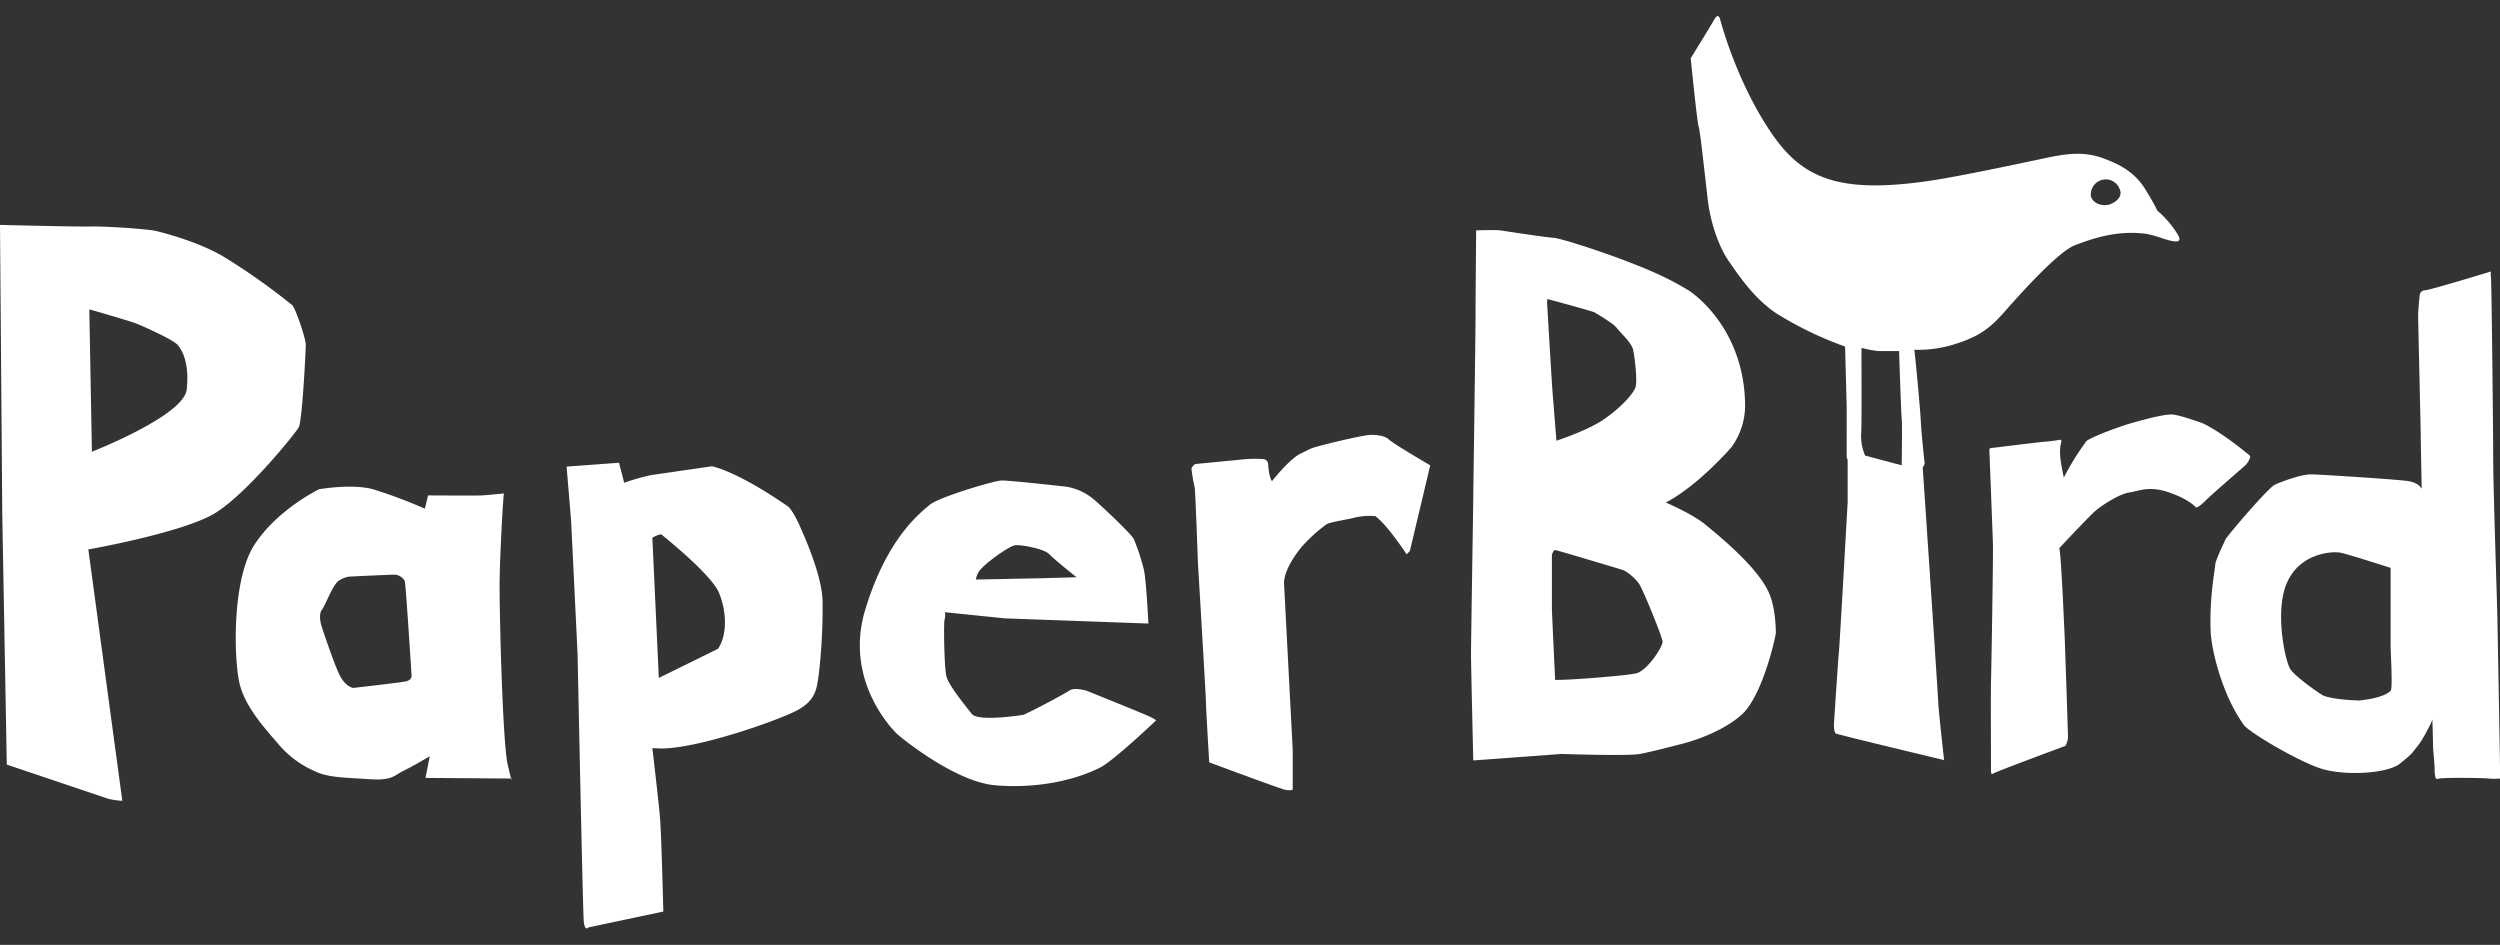 <svg id="Layer_1" data-name="Layer 1" xmlns="http://www.w3.org/2000/svg" width="772.6" height="292" viewBox="0 0 772.6 292"><rect x="0" y="0" width="772.6" height="292" fill="#333333" stroke="none"/><defs><style>.cls-1{fill:#fff;}</style></defs><g id="Layer_2_copy" data-name="Layer 2 copy"><path class="cls-1" d="M132.3,153.1s15.1.1,16.7,0,6.7-.6,6.7-.6l-.3,3.8s-.9,14.9-1,23.4.9,49.7,2.5,56.6,1.2,4.3,1.2,4.3l-26.6-.2,1.3-6.7s-4.8,2.9-7.9,4.4-3.6,3.2-10.7,2.7-13-.4-17.2-2.6a30.583,30.583,0,0,1-11.1-8.4c-4.4-5.1-10-11.3-11.8-18.3s-2.6-32.1,4.5-43.1,20-17.2,20-17.2,10.1-1.8,16.7,0a154.121,154.121,0,0,1,16,6Zm-27.8,26.5c-2,1.8-3.9,7.4-5,8.8s-.4,4.3-.1,5.2,4.1,12.4,5.8,15.5,3.9,3.5,3.9,3.5,14.2-1.6,16.2-2,1.9-1.7,1.9-1.7-1.8-28.5-2.1-29.3a3.714,3.714,0,0,0-3.3-2c-1.7,0-14,.6-14,.6a8.057,8.057,0,0,0-3.3,1.4Z"/><path class="cls-1" d="M175.1,144.2l16.2-1.2,1.6,6.2a63.173,63.173,0,0,1,8.5-2.4l18.6-2.7s7.3,1.2,23.5,12.4c1,.7,2.9,4.2,3.6,5.9s6.9,14.8,7.1,23.3a176.323,176.323,0,0,1-1.2,23c-.6,3.5-.5,7.7-7,11s-30.9,11.8-41.9,11.6l-2.5-.1s2.2,18.5,2.4,22.1c.3,3.5.7,17,1,28.4l-23.1,4.9s-1.2,1.5-1.5-2-1.9-82.4-1.9-82.4l-2-41.3Zm28.5,65.3,18.3-9c2.9-4.3,2.7-11.5.3-17.3s-17.9-18.1-17.9-18.1a8.084,8.084,0,0,0-2.7,1.1Z"/><path class="cls-1" d="M291.9,191.5c-.3,1.4-.1,15.1.6,17.6s4.6,7.5,7.8,11.5c2,2.6,16,.3,16,.3,2.6-1.1,12.6-6.4,14.2-7.5s5.4.1,5.4.1,18.6,7.5,19.5,8a11.782,11.782,0,0,1,1.9,1.1s-13.3,12.7-17.5,14.7c-8.1,4-19.5,6.4-32.1,5.4s-29.7-15.1-30.6-16-16.4-16.2-9.7-38.3,16.9-29.8,19.8-32.3,20-7.5,22.2-7.6,17.4,1.6,20.1,1.9a17.502,17.502,0,0,1,8.6,4c2.5,2.1,11.5,10.6,12.3,12.2a67.844,67.844,0,0,1,3,9c.8,2.7,1.5,17.1,1.5,17.1l-44.3-1.6L292,189.2A4.446,4.446,0,0,1,291.9,191.5Zm9.7-12.4,20.2-.4,10.9-.3s-6.8-5.4-8.4-7.1-8.6-3-10.5-2.8-8.6,5.1-10.4,7.1a5.886,5.886,0,0,0-1.8,3.5Z"/><path class="cls-1" d="M369.4,143.4l15.5-1.5a36.68,36.68,0,0,1,5.8,0,1.722,1.722,0,0,1,1.2,1.5s.2,4,1.2,5.3c0,0,5.3-6.8,8.8-8.5s2.8-1.5,5.2-2.2,14.5-3.7,16.8-3.6c0,0,3.7-.1,5.3,1.4s12.8,8,12.8,8l-6.3,26.5-1,1s-6-9.2-9.7-11.8a20.209,20.209,0,0,0-6.5.5c-3.3.8-7.2,1.3-8.5,2a47.707,47.707,0,0,0-7.1,6.3s-5.8,6.3-6.1,11.7l2.7,51.7V244s-.6.5-2.6,0-23.2-8.4-23.2-8.4-1-16.5-1-18.3-2.5-43.5-2.5-43.5-.8-22.8-1-23.2a53.972,53.972,0,0,1-1-5.8A2.879,2.879,0,0,1,369.4,143.4Z"/><path class="cls-1" d="M680.7,130.8c4.7,2.2,10.9,7,12.6,8.4s2.1,1.5,2.1,2a5.74,5.74,0,0,1-1.6,2.7c-.9.8-10.2,8.8-12.4,11s-2.8,1.9-2.8,1.9-1.9-2.4-8.2-4.6-9.5-.4-12.4,0-8.5,3.9-10.8,6-10.8,11.2-10.8,11.2c.6,2.1,1.5,24.2,1.6,25.8s1.1,31.9,1.1,32.8a7.322,7.322,0,0,1-.8,2.5s-21.6,8-22.4,8.6-.6-1.4-.6-2-.1-23.6,0-26.4.7-38.5.6-42.4-1.1-28.4-1.1-29.3c0-.7,1.1-.6,1.1-.6s14.6-1.8,16.1-1.9,4.2-.5,4.8-.6c.5,0,0,1.6,0,1.6a14.473,14.473,0,0,0-.1,3.6c.1,1.8,1.1,6.5,1.1,6.5a81.856,81.856,0,0,1,7-11.3c.6-.5,3.8-2.2,12.1-5,0,0,10.5-3.2,13.9-3.2C672.8,127.9,680.7,130.8,680.7,130.8Z"/><path class="cls-1" d="M0,69.5s22.8.6,28,.5,17.9.8,20.3,1.4S61,74.6,68.9,79.2A200.976,200.976,0,0,1,90.3,94.3c1.1,1.1,4.2,10.4,4.2,12.2s-1.1,23.8-2.2,25.6c-1,1.8-15.9,20.3-25.7,26.4s-39.3,11.3-39.3,11.3l10.5,77.7a30.341,30.341,0,0,1-4.2-.6L2.1,236.3.7,158.9Zm28.4,70.1s28.4-11.1,29.3-19.2-1.4-12.4-3-14S44,100.7,41.9,99.9s-14.3-4.3-14.3-4.3Z"/><path class="cls-1" d="M456.2,71.2s6.2-.2,7.5,0,14.3,2.2,16.5,2.3,21.5,6.2,33.2,11.7a90.854,90.854,0,0,1,8.7,4.7c.7.5,16.7,11.1,17.2,34.7a21.9,21.9,0,0,1-4.3,13.7s-10.2,11.8-20.2,17c0,0,8.2,3.5,12.2,6.8s15.3,12.4,19.3,20.3c2.5,4.9,2.5,12.3,2.5,13.2s-4,19.3-10.5,25.2-17,8.7-18.2,9-9.5,2.5-13.3,3.2-24.3,0-24.3,0l-27.2,2s-.7-29.2-.7-32.9.7-46.9.7-48.5.7-49.9.7-55.9S456.2,71.2,456.2,71.2Zm21.9,22.3s1.5,25.3,1.7,27.7,1.2,15,1.2,15,9.2-3,14.2-6.3,9.8-8.2,10.3-10.5-.3-9-.8-11.3-4.1-5.4-5.1-6.8-6.9-4.8-6.9-4.8c-2.2-.8-14.5-4.1-14.5-4.1Zm1.5,94.4c0,1.3,1,22.2,1,22.2,2.7.2,21.5-1.2,25-2s8.3-8.3,8.2-9.8-5.7-15.3-7.2-17.8a14.394,14.394,0,0,0-4.9-4.3s-20.5-6.2-21.1-6.2-1,1.5-1,1.5Z"/><path class="cls-1" d="M594.2,144.5s4.8,71.2,4.8,72.7,1.8,17.7,1.8,17.7-31.8-7.6-33.4-8.2c-.8-.3-.6-3.5-.6-3.5s1.2-18.5,1.5-21.7,2.7-46.3,2.7-46.3v-13l-.3-.8V125.6l-.5-18.5a110.165,110.165,0,0,1-21.3-10.3c-7-4.7-11.8-12-14.7-16.2s-5.5-11.3-6.4-18.6c-2.1-18.3-2.4-21.2-2.9-23.1S522.5,18,522.5,18s6-9.7,7.3-12,1.8,0,1.8,0,4.6,18,14.9,33.7c9.8,15.2,21,20.5,50.3,16.1,9.3-1.4,28.5-5.5,34.6-6.8,7.4-1.6,12.7-2.3,18.8,0,4.8,1.8,9.6,4.1,13.1,10,1.2,2,2.4,4,3.4,6.1a29.927,29.927,0,0,1,6.5,7.7c1.5,2.8-2.2,1.7-4.5,1a44.45,44.45,0,0,0-5.2-1.5c-9.3-1.3-17,1.5-22.3,3.5s-17.7,16-21.5,20.3-7,7.5-14.8,10a37.708,37.708,0,0,1-13.3,2c.3,2,1.8,18,2,22s1.2,13.3,1.2,13.3Zm-19-11a15.224,15.224,0,0,0,1.2,7.3l11.3,3s.2-12.2,0-14.3-.8-21-.8-21h-6.3a31.006,31.006,0,0,1-5.3-1C575.2,107.5,575.4,129,575.2,133.5Zm71-72.7c1,2.6,4.3,3,6,2.3s4-2.3,2.8-4.8a4.553,4.553,0,0,0-6-2.5A4.639,4.639,0,0,0,646.2,60.8Z"/><path class="cls-1" d="M747.8,91a1.714,1.714,0,0,1,1.7-1.3c1.3,0,20.3-5.8,20.3-5.8a4.845,4.845,0,0,0,0,1.7c.2,1.3.7,48.5.7,56.7s1.2,43.7,1.3,49,.8,43.7.8,45.8v3.5a20.454,20.454,0,0,1-3.5,0c-1.5-.2-14.7-.4-15.7.1s-1-2.2-1-3.2-.5-6-.5-7.2-.2-8-.2-8c0,.6-3,6.3-4.2,7.8-2.5,3.1-1.7,2.5-5.7,5.8s-17.5,3.9-24.6,1.6S695,226.3,693.4,224c-6.8-9.5-9.9-23.1-10.2-28.5-.5-10.8,1.4-19.8,1.4-21s2.7-6.7,3.1-7.7,13.2-16,15.3-17,8.3-3.2,11-3.2,25.7,1.5,29.7,2,4.7,2.5,4.7,2.5-.3-15.3-.3-16.8-.8-35.2-.8-36.8S747.8,91,747.8,91Zm-24.5,79.8c-2.8-.5-12.5.2-16.5,9.2s-.5,24.5,1,26.8,9.3,7.8,10.3,8.2c3.9,1.5,13,1.5,11,1.5-.9,0,7-.4,9.7-3,.7-.7,0-11.5,0-14.2V175.5s-12.7-4.1-15.5-4.7Z"/></g></svg>